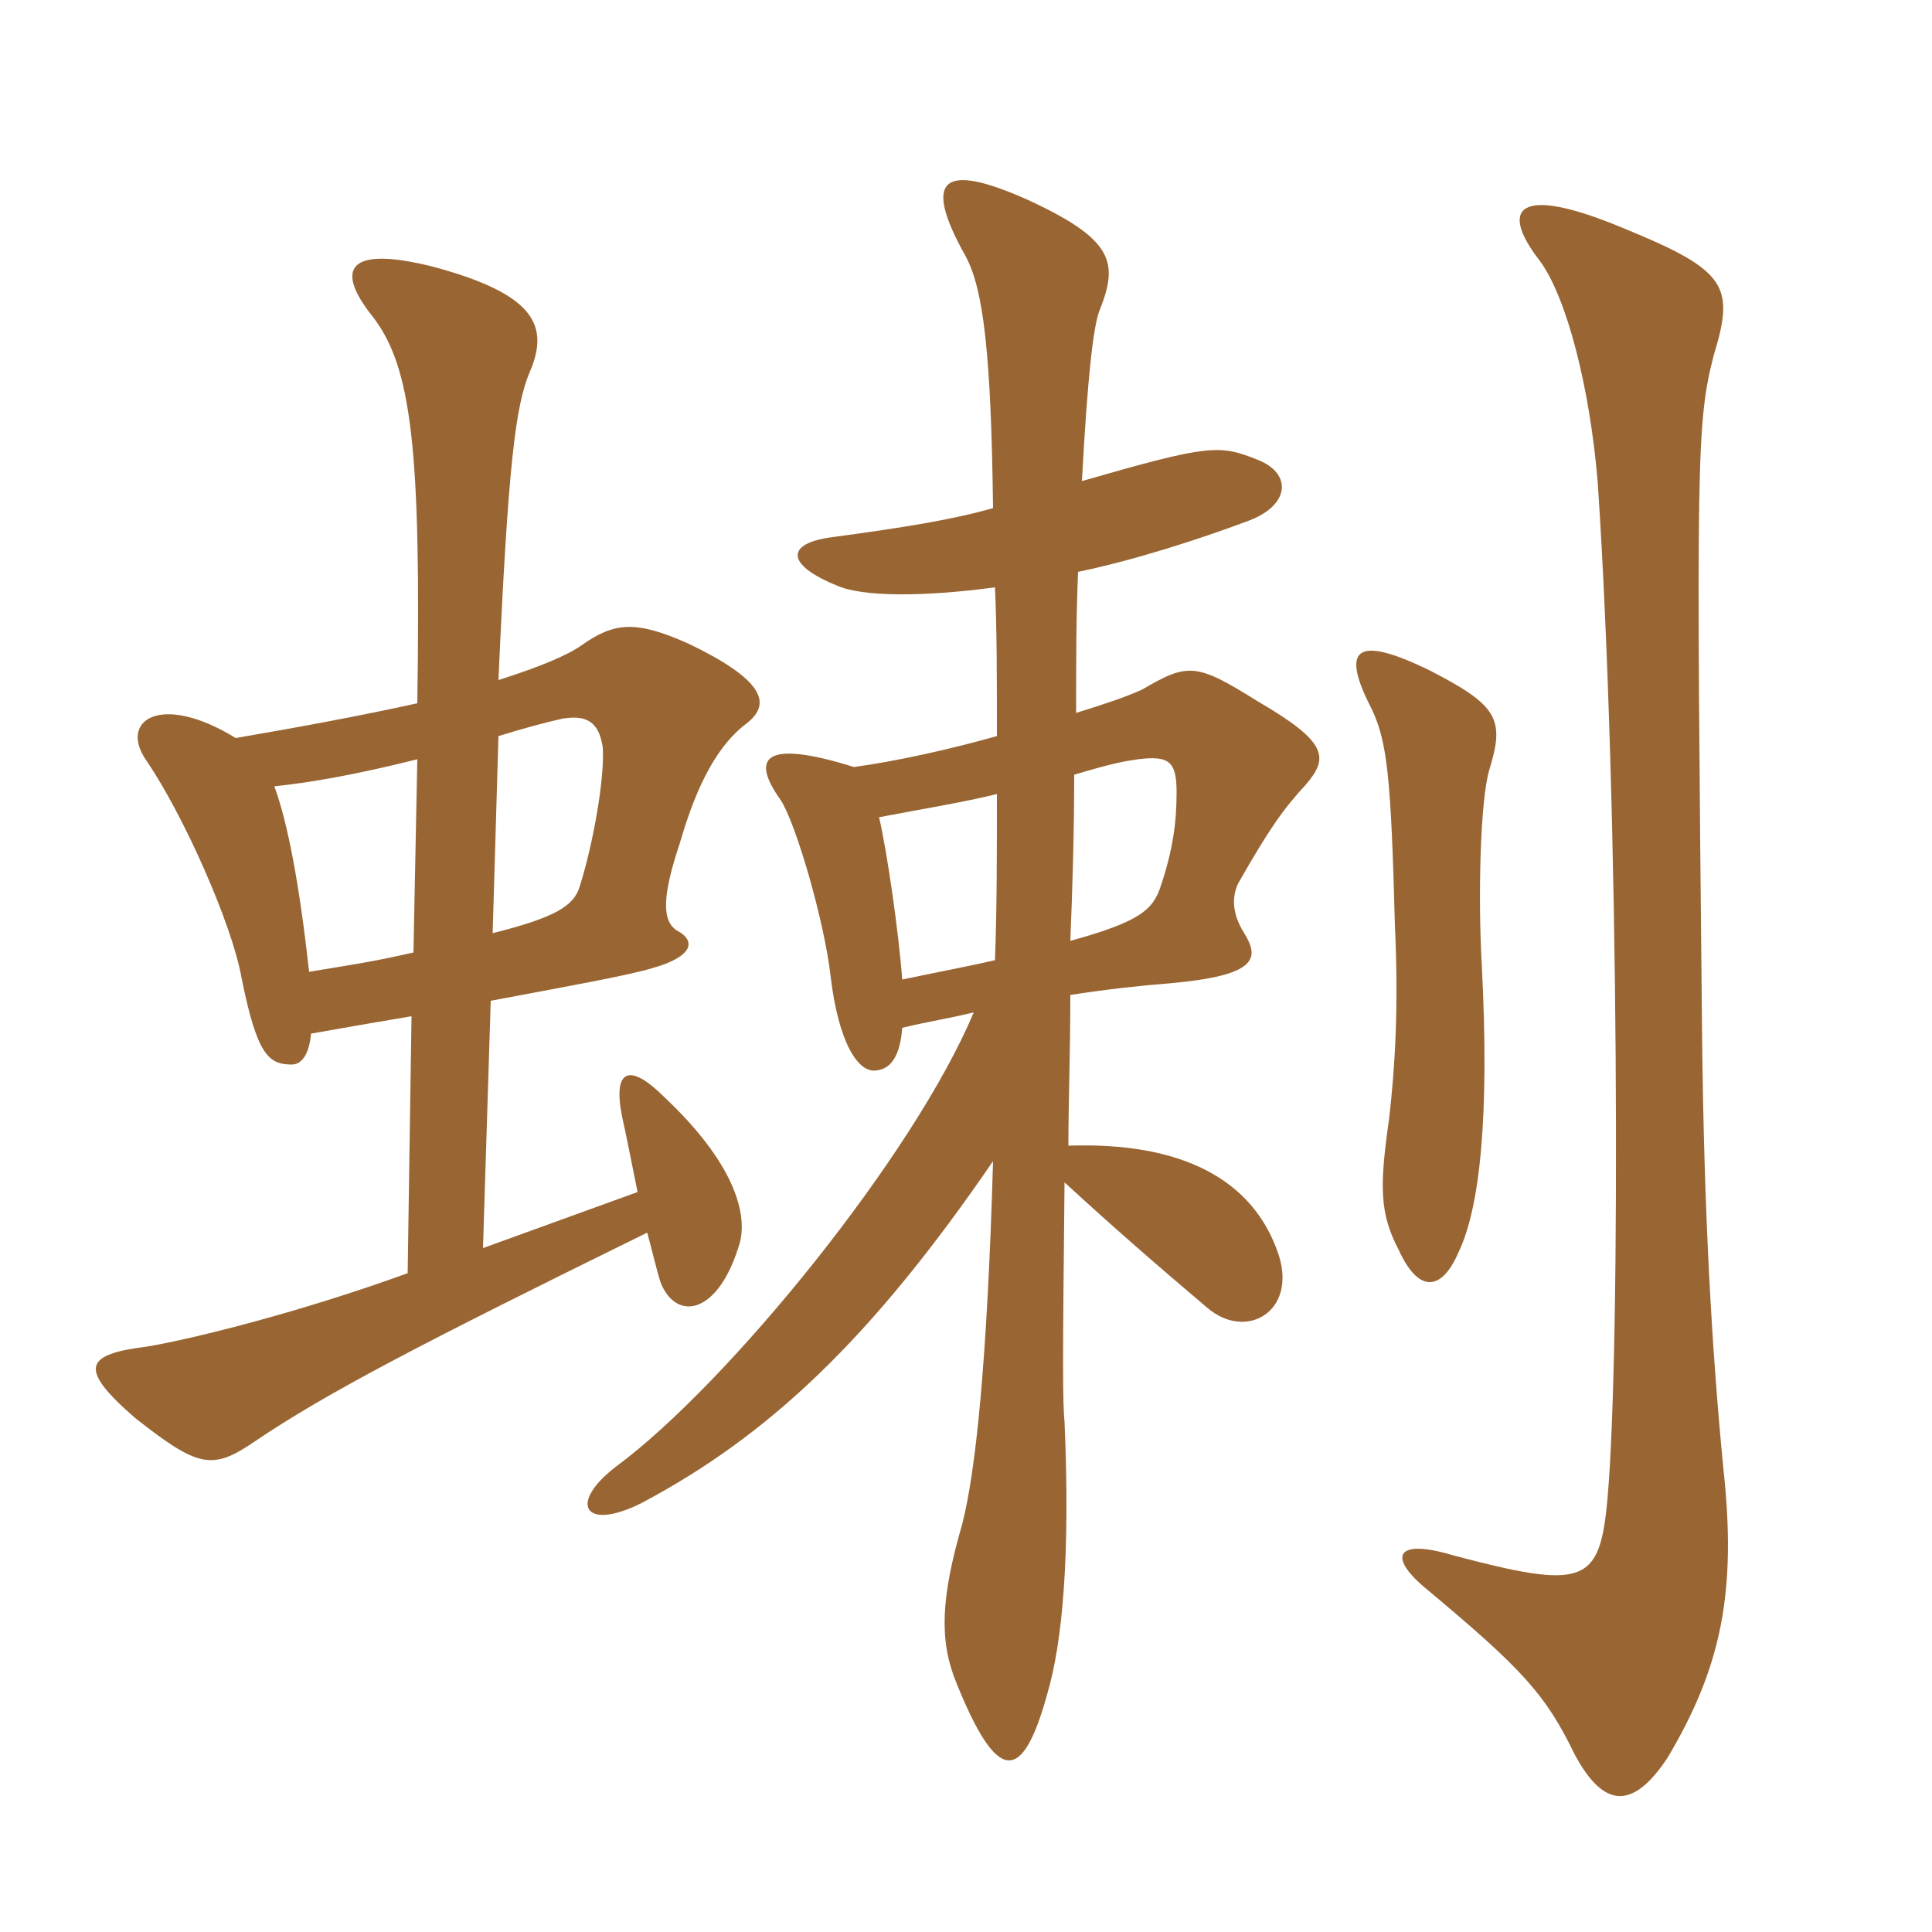<svg xmlns="http://www.w3.org/2000/svg" xmlns:xlink="http://www.w3.org/1999/xlink" width="150" height="150"><path fill="#996633" padding="10" d="M38.10 77.70C43.65 76.65 48.75 75.75 50.70 75.15C53.85 74.25 54 73.05 52.65 72.30C51.30 71.55 51.45 69.45 52.80 65.40C54.15 60.75 55.80 57.75 58.05 56.10C59.70 54.75 59.70 52.95 53.40 49.95C49.35 48.15 47.70 48.30 45.15 50.10C44.10 50.85 42 51.75 38.70 52.80C39.45 35.85 40.05 31.50 41.10 28.95C42.75 25.20 41.40 22.80 33.60 20.70C27 19.05 25.95 20.85 28.95 24.60C31.95 28.50 32.70 34.80 32.40 54.60C28.35 55.50 23.55 56.40 18.30 57.30C12.45 53.70 9.15 55.95 11.40 59.10C14.25 63.30 18 71.70 18.75 75.90C19.95 81.90 20.85 82.65 22.65 82.65C23.40 82.65 24 81.90 24.15 80.25C26.70 79.80 29.25 79.35 31.95 78.90L31.65 98.85C23.40 101.85 15 103.95 11.40 104.55C6.60 105.15 6 106.20 10.50 110.10C15.45 114 16.50 114.15 19.80 111.90C25.35 108.15 32.55 104.40 50.25 95.70C50.70 97.35 51 98.70 51.30 99.60C52.50 102.60 55.80 102.15 57.45 96.45C58.05 94.05 56.85 90.15 51.60 85.20C48.90 82.50 47.55 82.95 48.30 86.70C48.60 88.05 49.05 90.30 49.50 92.55L37.50 96.90ZM32.10 73.95C28.80 74.70 27.60 74.85 24 75.45C23.25 68.70 22.35 63.90 21.30 61.05C24.15 60.75 27.60 60.15 32.40 58.95ZM38.70 57.15C40.65 56.55 42.30 56.10 43.65 55.80C45.45 55.50 46.50 55.95 46.80 58.05C46.95 60.45 46.05 65.55 45 68.85C44.55 70.35 43.05 71.25 38.25 72.45ZM133.80 114C132.90 104.70 132.30 94.35 132.15 80.40C131.70 35.70 131.70 32.85 133.05 27.60C134.70 22.20 134.10 21 126 17.70C117.75 14.25 116.40 16.20 119.55 20.25C121.65 23.10 123.45 30.15 124.05 37.50C125.70 62.10 125.85 104.85 124.80 116.40C124.20 123 123 123.45 112.80 120.75C108.30 119.40 107.70 120.90 110.85 123.45C118.20 129.60 120 131.55 122.25 136.20C124.50 140.40 126.75 140.55 129.45 136.50C133.65 129.45 134.85 123.60 133.80 114ZM115.65 59.70C116.85 55.80 116.25 54.75 111 52.05C105.15 49.20 104.10 50.40 106.50 55.05C107.70 57.60 108 60.30 108.30 71.85C108.60 78.30 108.30 82.95 107.85 86.85C107.10 92.10 107.10 94.20 108.60 97.05C110.10 100.35 111.90 100.35 113.25 97.20C114.90 93.75 115.65 86.70 115.05 75C114.75 69.90 114.90 62.10 115.65 59.70ZM83.10 73.05C83.25 69.30 83.40 64.95 83.40 60.15C86.40 59.25 87.30 59.10 88.35 58.95C90.75 58.65 91.35 59.10 91.35 61.50C91.35 63.90 91.05 66 90.15 68.70C89.55 70.65 88.50 71.55 83.10 73.05ZM70.05 79.80C71.85 79.35 73.80 79.05 75.60 78.60C70.95 89.70 56.55 107.40 47.85 113.85C44.10 116.70 45.30 118.95 49.80 116.70C59.70 111.45 67.65 103.95 77.10 90.15C76.65 105.75 75.75 114.30 74.70 118.35C73.05 124.05 72.90 127.35 74.25 130.65C77.40 138.45 79.35 138.60 81.30 131.55C82.50 127.50 83.10 120.75 82.65 110.40C82.50 108.75 82.50 106.05 82.65 91.80C86.40 95.25 89.85 98.25 93.75 101.55C96.75 104.10 100.65 101.85 99.30 97.50C97.35 91.50 91.65 88.65 82.95 88.95C82.95 85.50 83.10 81.75 83.10 77.25C85.95 76.80 88.80 76.50 90.75 76.35C97.65 75.75 97.80 74.40 96.60 72.45C95.55 70.80 95.70 69.45 96.15 68.55C98.55 64.35 99.60 62.85 101.40 60.90C103.20 58.80 103.05 57.60 97.65 54.45C92.85 51.45 92.25 51.45 88.65 53.55C87.30 54.15 85.95 54.60 83.55 55.35C83.55 51 83.55 48.15 83.70 44.40C88.05 43.50 93.15 41.85 96.75 40.50C100.20 39.30 100.35 36.75 97.65 35.70C94.65 34.50 93.90 34.50 84 37.35C84.45 28.95 84.90 25.35 85.35 24.15C86.85 20.40 86.55 18.60 79.65 15.45C73.20 12.60 71.55 13.80 75 19.95C76.35 22.50 76.95 27.45 77.10 39.45C73.95 40.35 70.20 40.95 64.65 41.70C61.05 42.15 60.90 43.80 64.95 45.45C66.90 46.35 71.70 46.35 77.25 45.60C77.40 48.90 77.40 52.80 77.40 57.15C73.65 58.20 69.60 59.10 66.30 59.55C59.10 57.30 58.35 58.95 60.60 62.10C61.80 63.90 64.05 71.70 64.50 75.90C65.10 80.85 66.60 83.40 68.10 83.10C69.30 82.95 69.90 81.75 70.05 79.80ZM68.25 63.45C71.40 62.85 75 62.25 77.40 61.65C77.40 66.30 77.40 70.50 77.25 74.55C75.30 75 72.90 75.45 70.05 76.05C69.75 72.15 68.85 66 68.25 63.45Z"/></svg>